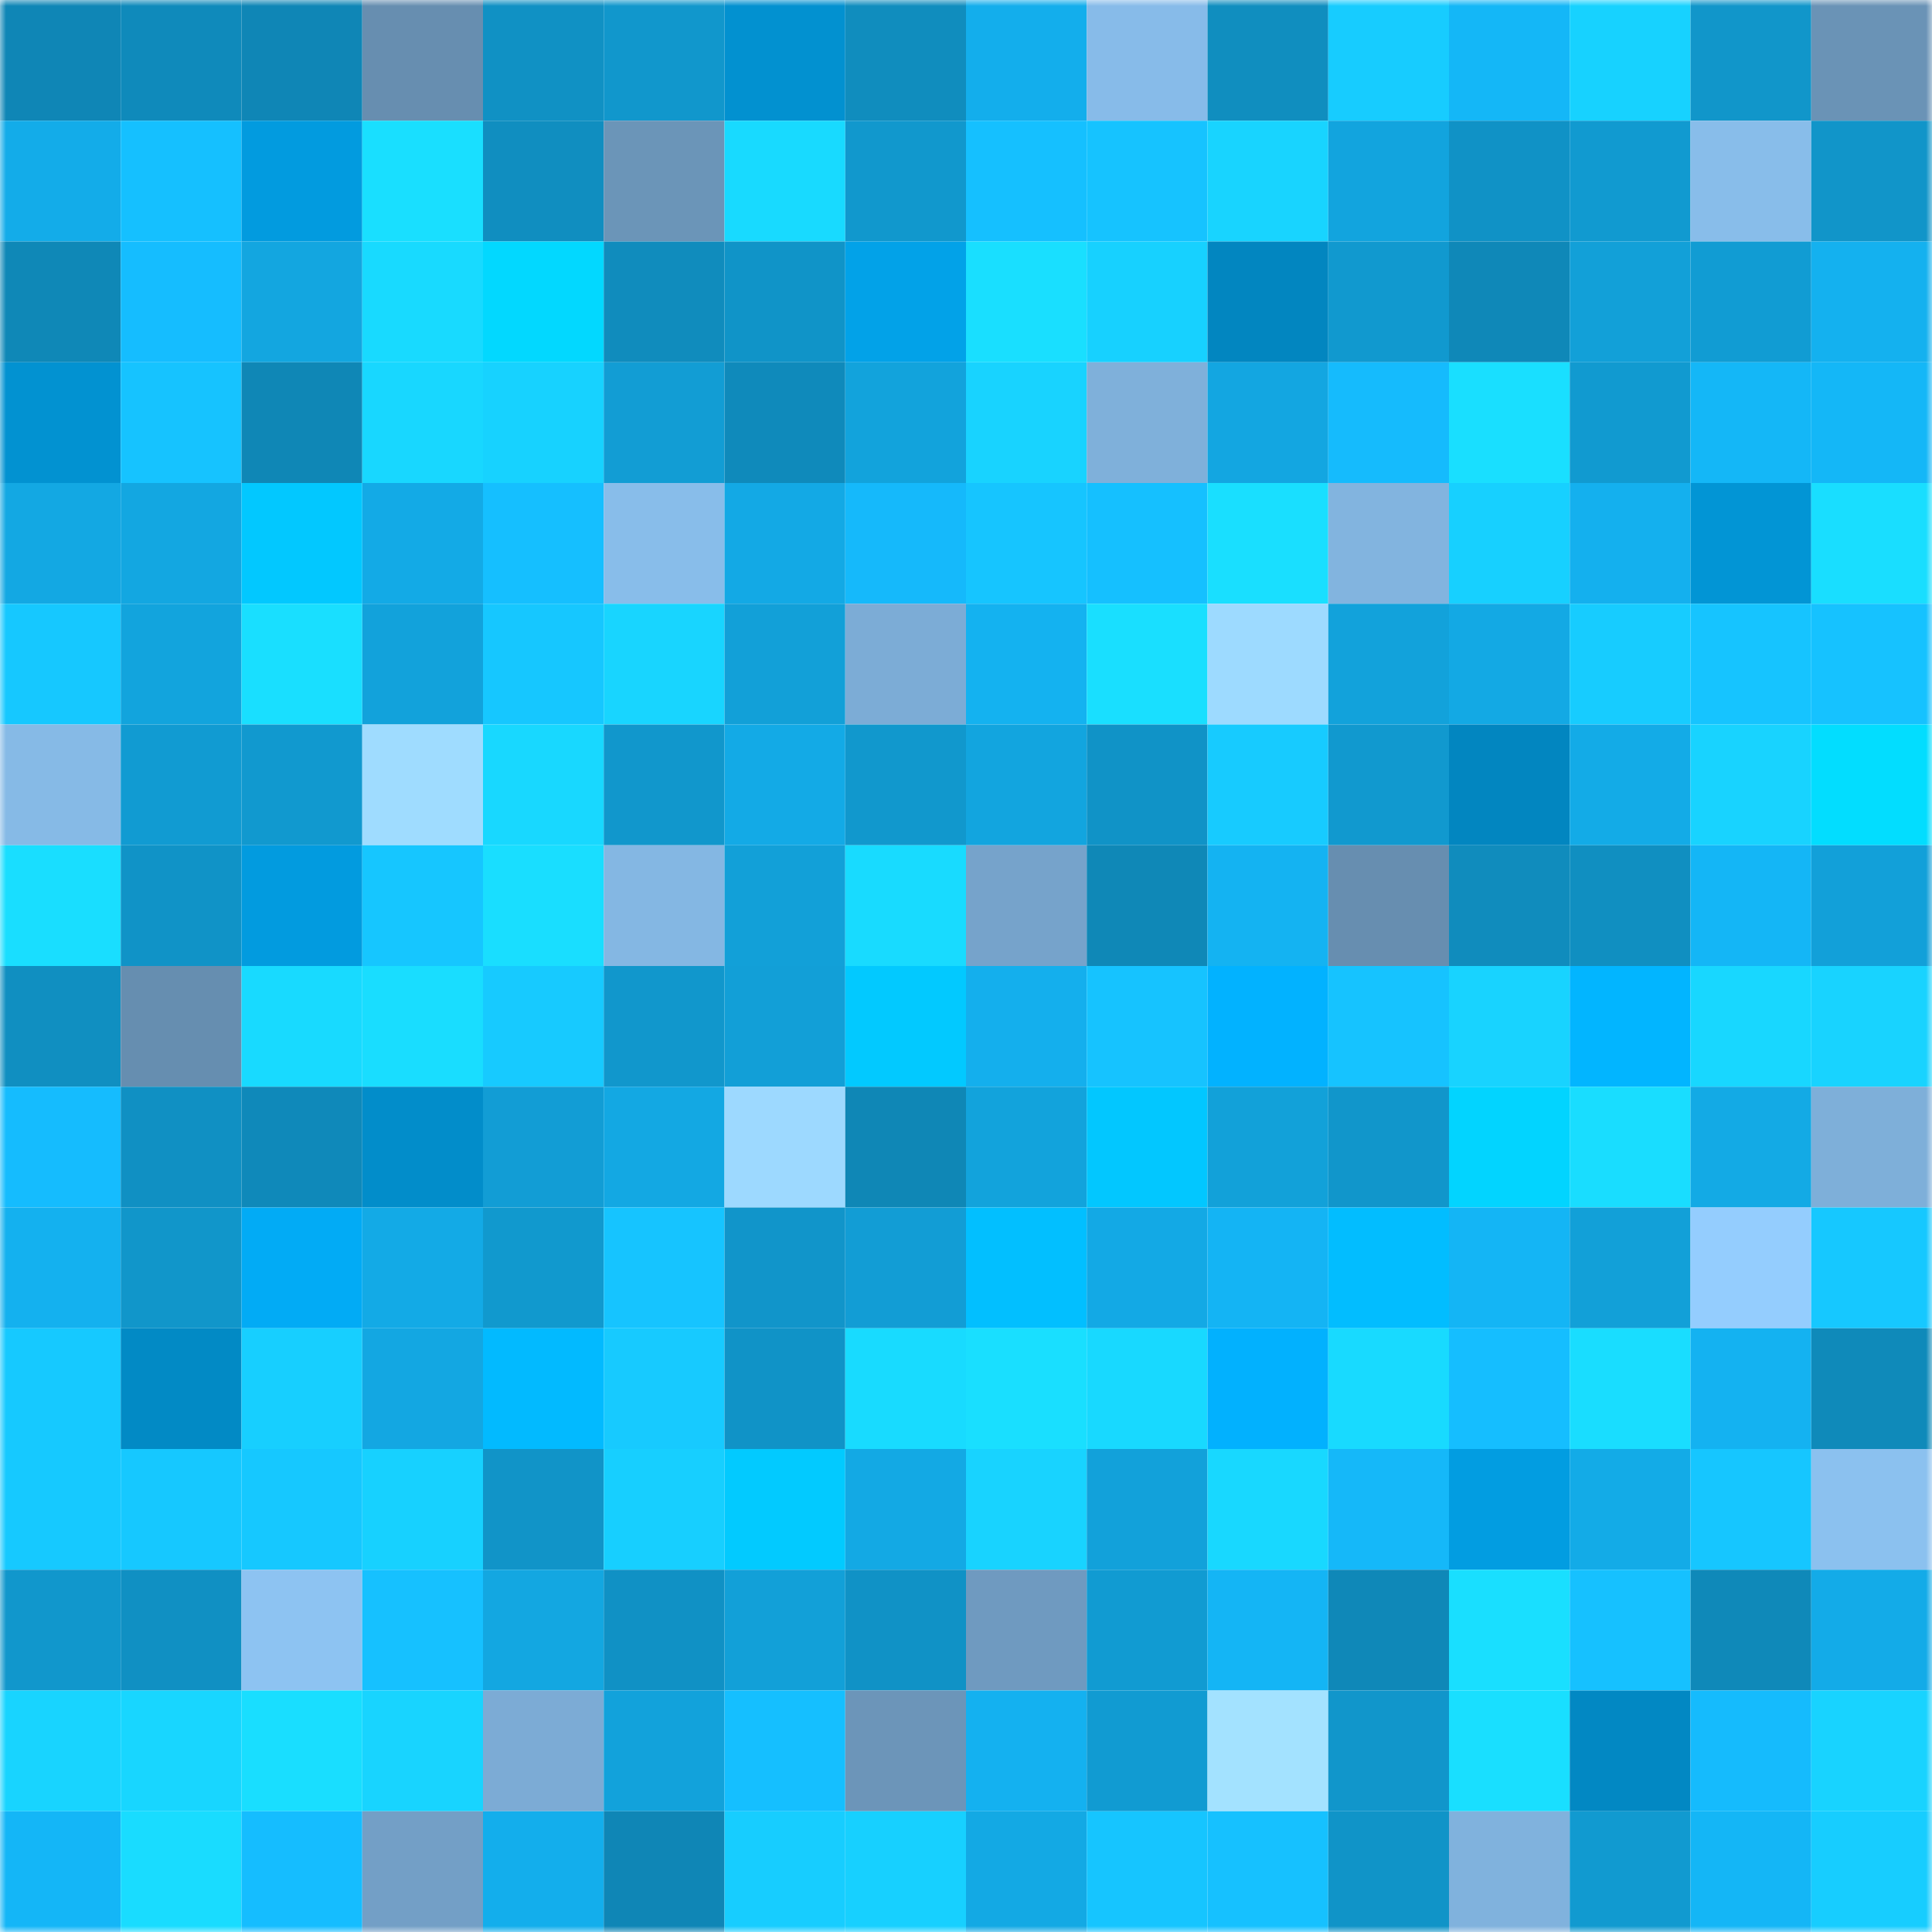 <svg viewBox="0 0 160 160" fill="none" role="img" xmlns="http://www.w3.org/2000/svg" width="240" height="240" name="ens%2Cv2y3x4.eth"><mask id="282688737" mask-type="alpha" maskUnits="userSpaceOnUse" x="0" y="0" width="160" height="160"><rect width="160" height="160" fill="#FFFFFF"></rect></mask><g mask="url(#282688737)"><rect x="0" y="0" width="10" height="10" fill="#0f86b6"></rect><rect x="10" y="0" width="10" height="10" fill="#0f8abb"></rect><rect x="20" y="0" width="10" height="10" fill="#0f86b6"></rect><rect x="30" y="0" width="10" height="10" fill="#678eb0"></rect><rect x="40" y="0" width="10" height="10" fill="#1091c4"></rect><rect x="50" y="0" width="10" height="10" fill="#1197cc"></rect><rect x="60" y="0" width="10" height="10" fill="#0291d0"></rect><rect x="70" y="0" width="10" height="10" fill="#108dbe"></rect><rect x="80" y="0" width="10" height="10" fill="#13aeec"></rect><rect x="90" y="0" width="10" height="10" fill="#87bbe9"></rect><rect x="100" y="0" width="10" height="10" fill="#108ebf"></rect><rect x="110" y="0" width="10" height="10" fill="#17ccff"></rect><rect x="120" y="0" width="10" height="10" fill="#14b7f7"></rect><rect x="130" y="0" width="10" height="10" fill="#17d2ff"></rect><rect x="140" y="0" width="10" height="10" fill="#1196ca"></rect><rect x="150" y="0" width="10" height="10" fill="#6a93b6"></rect><rect x="0" y="10" width="10" height="10" fill="#13ace9"></rect><rect x="10" y="10" width="10" height="10" fill="#15c0ff"></rect><rect x="20" y="10" width="10" height="10" fill="#029bdf"></rect><rect x="30" y="10" width="10" height="10" fill="#19dfff"></rect><rect x="40" y="10" width="10" height="10" fill="#108ec0"></rect><rect x="50" y="10" width="10" height="10" fill="#6b95b8"></rect><rect x="60" y="10" width="10" height="10" fill="#18daff"></rect><rect x="70" y="10" width="10" height="10" fill="#1198cd"></rect><rect x="80" y="10" width="10" height="10" fill="#15c0ff"></rect><rect x="90" y="10" width="10" height="10" fill="#16c3ff"></rect><rect x="100" y="10" width="10" height="10" fill="#18d4ff"></rect><rect x="110" y="10" width="10" height="10" fill="#12a4de"></rect><rect x="120" y="10" width="10" height="10" fill="#1092c6"></rect><rect x="130" y="10" width="10" height="10" fill="#119ad0"></rect><rect x="140" y="10" width="10" height="10" fill="#88bdea"></rect><rect x="150" y="10" width="10" height="10" fill="#1195c9"></rect><rect x="0" y="20" width="10" height="10" fill="#0f88b7"></rect><rect x="10" y="20" width="10" height="10" fill="#15bdff"></rect><rect x="20" y="20" width="10" height="10" fill="#13a6e0"></rect><rect x="30" y="20" width="10" height="10" fill="#18daff"></rect><rect x="40" y="20" width="10" height="10" fill="#02d8ff"></rect><rect x="50" y="20" width="10" height="10" fill="#108cbd"></rect><rect x="60" y="20" width="10" height="10" fill="#1094c8"></rect><rect x="70" y="20" width="10" height="10" fill="#02a2e8"></rect><rect x="80" y="20" width="10" height="10" fill="#19dfff"></rect><rect x="90" y="20" width="10" height="10" fill="#17d1ff"></rect><rect x="100" y="20" width="10" height="10" fill="#0286c0"></rect><rect x="110" y="20" width="10" height="10" fill="#1199cf"></rect><rect x="120" y="20" width="10" height="10" fill="#0f88b8"></rect><rect x="130" y="20" width="10" height="10" fill="#12a0d8"></rect><rect x="140" y="20" width="10" height="10" fill="#119cd3"></rect><rect x="150" y="20" width="10" height="10" fill="#14b1ef"></rect><rect x="0" y="30" width="10" height="10" fill="#0292d1"></rect><rect x="10" y="30" width="10" height="10" fill="#16c3ff"></rect><rect x="20" y="30" width="10" height="10" fill="#0f87b6"></rect><rect x="30" y="30" width="10" height="10" fill="#18d7ff"></rect><rect x="40" y="30" width="10" height="10" fill="#17d2ff"></rect><rect x="50" y="30" width="10" height="10" fill="#129dd4"></rect><rect x="60" y="30" width="10" height="10" fill="#0f8abb"></rect><rect x="70" y="30" width="10" height="10" fill="#12a3dc"></rect><rect x="80" y="30" width="10" height="10" fill="#18d3ff"></rect><rect x="90" y="30" width="10" height="10" fill="#7fb0da"></rect><rect x="100" y="30" width="10" height="10" fill="#13a6e1"></rect><rect x="110" y="30" width="10" height="10" fill="#15bbfd"></rect><rect x="120" y="30" width="10" height="10" fill="#19dfff"></rect><rect x="130" y="30" width="10" height="10" fill="#119ad0"></rect><rect x="140" y="30" width="10" height="10" fill="#14b7f7"></rect><rect x="150" y="30" width="10" height="10" fill="#14b7f7"></rect><rect x="0" y="40" width="10" height="10" fill="#13a8e3"></rect><rect x="10" y="40" width="10" height="10" fill="#13a7e1"></rect><rect x="20" y="40" width="10" height="10" fill="#02c8ff"></rect><rect x="30" y="40" width="10" height="10" fill="#13aae6"></rect><rect x="40" y="40" width="10" height="10" fill="#15bfff"></rect><rect x="50" y="40" width="10" height="10" fill="#88bdea"></rect><rect x="60" y="40" width="10" height="10" fill="#13a9e5"></rect><rect x="70" y="40" width="10" height="10" fill="#15b9fb"></rect><rect x="80" y="40" width="10" height="10" fill="#16c5ff"></rect><rect x="90" y="40" width="10" height="10" fill="#15c0ff"></rect><rect x="100" y="40" width="10" height="10" fill="#19dfff"></rect><rect x="110" y="40" width="10" height="10" fill="#82b4df"></rect><rect x="120" y="40" width="10" height="10" fill="#17d0ff"></rect><rect x="130" y="40" width="10" height="10" fill="#14b0ee"></rect><rect x="140" y="40" width="10" height="10" fill="#0295d5"></rect><rect x="150" y="40" width="10" height="10" fill="#19deff"></rect><rect x="0" y="50" width="10" height="10" fill="#16c8ff"></rect><rect x="10" y="50" width="10" height="10" fill="#12a4dd"></rect><rect x="20" y="50" width="10" height="10" fill="#19dfff"></rect><rect x="30" y="50" width="10" height="10" fill="#12a2db"></rect><rect x="40" y="50" width="10" height="10" fill="#16c7ff"></rect><rect x="50" y="50" width="10" height="10" fill="#18d5ff"></rect><rect x="60" y="50" width="10" height="10" fill="#12a0d8"></rect><rect x="70" y="50" width="10" height="10" fill="#7cacd6"></rect><rect x="80" y="50" width="10" height="10" fill="#14b2f0"></rect><rect x="90" y="50" width="10" height="10" fill="#19dfff"></rect><rect x="100" y="50" width="10" height="10" fill="#9ddaff"></rect><rect x="110" y="50" width="10" height="10" fill="#12a2db"></rect><rect x="120" y="50" width="10" height="10" fill="#13a9e4"></rect><rect x="130" y="50" width="10" height="10" fill="#17ccff"></rect><rect x="140" y="50" width="10" height="10" fill="#16c4ff"></rect><rect x="150" y="50" width="10" height="10" fill="#16c2ff"></rect><rect x="0" y="60" width="10" height="10" fill="#86bae6"></rect><rect x="10" y="60" width="10" height="10" fill="#119bd2"></rect><rect x="20" y="60" width="10" height="10" fill="#1199cf"></rect><rect x="30" y="60" width="10" height="10" fill="#9fdcff"></rect><rect x="40" y="60" width="10" height="10" fill="#18d8ff"></rect><rect x="50" y="60" width="10" height="10" fill="#1197cc"></rect><rect x="60" y="60" width="10" height="10" fill="#13aae6"></rect><rect x="70" y="60" width="10" height="10" fill="#1198cd"></rect><rect x="80" y="60" width="10" height="10" fill="#12a5df"></rect><rect x="90" y="60" width="10" height="10" fill="#1093c7"></rect><rect x="100" y="60" width="10" height="10" fill="#17cbff"></rect><rect x="110" y="60" width="10" height="10" fill="#1199cf"></rect><rect x="120" y="60" width="10" height="10" fill="#0286c0"></rect><rect x="130" y="60" width="10" height="10" fill="#13abe7"></rect><rect x="140" y="60" width="10" height="10" fill="#18d3ff"></rect><rect x="150" y="60" width="10" height="10" fill="#02ddff"></rect><rect x="0" y="70" width="10" height="10" fill="#19deff"></rect><rect x="10" y="70" width="10" height="10" fill="#1093c7"></rect><rect x="20" y="70" width="10" height="10" fill="#029bdf"></rect><rect x="30" y="70" width="10" height="10" fill="#16c6ff"></rect><rect x="40" y="70" width="10" height="10" fill="#19deff"></rect><rect x="50" y="70" width="10" height="10" fill="#84b7e3"></rect><rect x="60" y="70" width="10" height="10" fill="#12a0d8"></rect><rect x="70" y="70" width="10" height="10" fill="#18dbff"></rect><rect x="80" y="70" width="10" height="10" fill="#76a3cb"></rect><rect x="90" y="70" width="10" height="10" fill="#0f88b7"></rect><rect x="100" y="70" width="10" height="10" fill="#14b3f2"></rect><rect x="110" y="70" width="10" height="10" fill="#678eb0"></rect><rect x="120" y="70" width="10" height="10" fill="#108cbd"></rect><rect x="130" y="70" width="10" height="10" fill="#108fc1"></rect><rect x="140" y="70" width="10" height="10" fill="#14b6f6"></rect><rect x="150" y="70" width="10" height="10" fill="#12a0d9"></rect><rect x="0" y="80" width="10" height="10" fill="#108fc1"></rect><rect x="10" y="80" width="10" height="10" fill="#668eb0"></rect><rect x="20" y="80" width="10" height="10" fill="#18daff"></rect><rect x="30" y="80" width="10" height="10" fill="#19ddff"></rect><rect x="40" y="80" width="10" height="10" fill="#17caff"></rect><rect x="50" y="80" width="10" height="10" fill="#1197cc"></rect><rect x="60" y="80" width="10" height="10" fill="#129fd7"></rect><rect x="70" y="80" width="10" height="10" fill="#02c9ff"></rect><rect x="80" y="80" width="10" height="10" fill="#14afed"></rect><rect x="90" y="80" width="10" height="10" fill="#16c3ff"></rect><rect x="100" y="80" width="10" height="10" fill="#02b2ff"></rect><rect x="110" y="80" width="10" height="10" fill="#16c3ff"></rect><rect x="120" y="80" width="10" height="10" fill="#18d3ff"></rect><rect x="130" y="80" width="10" height="10" fill="#02b5ff"></rect><rect x="140" y="80" width="10" height="10" fill="#18d7ff"></rect><rect x="150" y="80" width="10" height="10" fill="#18d3ff"></rect><rect x="0" y="90" width="10" height="10" fill="#15bcfe"></rect><rect x="10" y="90" width="10" height="10" fill="#1090c3"></rect><rect x="20" y="90" width="10" height="10" fill="#0f89ba"></rect><rect x="30" y="90" width="10" height="10" fill="#028dca"></rect><rect x="40" y="90" width="10" height="10" fill="#129dd5"></rect><rect x="50" y="90" width="10" height="10" fill="#13a8e3"></rect><rect x="60" y="90" width="10" height="10" fill="#9dd9ff"></rect><rect x="70" y="90" width="10" height="10" fill="#0f87b6"></rect><rect x="80" y="90" width="10" height="10" fill="#12a3dc"></rect><rect x="90" y="90" width="10" height="10" fill="#02c7ff"></rect><rect x="100" y="90" width="10" height="10" fill="#12a1d9"></rect><rect x="110" y="90" width="10" height="10" fill="#1196cb"></rect><rect x="120" y="90" width="10" height="10" fill="#02d4ff"></rect><rect x="130" y="90" width="10" height="10" fill="#19ddff"></rect><rect x="140" y="90" width="10" height="10" fill="#13aae5"></rect><rect x="150" y="90" width="10" height="10" fill="#7eafd9"></rect><rect x="0" y="100" width="10" height="10" fill="#14b1ef"></rect><rect x="10" y="100" width="10" height="10" fill="#1196ca"></rect><rect x="20" y="100" width="10" height="10" fill="#02abf5"></rect><rect x="30" y="100" width="10" height="10" fill="#13aae6"></rect><rect x="40" y="100" width="10" height="10" fill="#1199ce"></rect><rect x="50" y="100" width="10" height="10" fill="#16c4ff"></rect><rect x="60" y="100" width="10" height="10" fill="#1195ca"></rect><rect x="70" y="100" width="10" height="10" fill="#129dd5"></rect><rect x="80" y="100" width="10" height="10" fill="#02bfff"></rect><rect x="90" y="100" width="10" height="10" fill="#13a9e5"></rect><rect x="100" y="100" width="10" height="10" fill="#14b4f4"></rect><rect x="110" y="100" width="10" height="10" fill="#02bdff"></rect><rect x="120" y="100" width="10" height="10" fill="#14b5f5"></rect><rect x="130" y="100" width="10" height="10" fill="#12a0d8"></rect><rect x="140" y="100" width="10" height="10" fill="#94cdfe"></rect><rect x="150" y="100" width="10" height="10" fill="#16c8ff"></rect><rect x="0" y="110" width="10" height="10" fill="#16c9ff"></rect><rect x="10" y="110" width="10" height="10" fill="#028ac5"></rect><rect x="20" y="110" width="10" height="10" fill="#17cfff"></rect><rect x="30" y="110" width="10" height="10" fill="#13a7e2"></rect><rect x="40" y="110" width="10" height="10" fill="#02baff"></rect><rect x="50" y="110" width="10" height="10" fill="#17caff"></rect><rect x="60" y="110" width="10" height="10" fill="#1093c7"></rect><rect x="70" y="110" width="10" height="10" fill="#18dbff"></rect><rect x="80" y="110" width="10" height="10" fill="#19dfff"></rect><rect x="90" y="110" width="10" height="10" fill="#18d9ff"></rect><rect x="100" y="110" width="10" height="10" fill="#02b1fe"></rect><rect x="110" y="110" width="10" height="10" fill="#18daff"></rect><rect x="120" y="110" width="10" height="10" fill="#15beff"></rect><rect x="130" y="110" width="10" height="10" fill="#19ddff"></rect><rect x="140" y="110" width="10" height="10" fill="#14b2f1"></rect><rect x="150" y="110" width="10" height="10" fill="#0f8aba"></rect><rect x="0" y="120" width="10" height="10" fill="#16c9ff"></rect><rect x="10" y="120" width="10" height="10" fill="#16c8ff"></rect><rect x="20" y="120" width="10" height="10" fill="#16c8ff"></rect><rect x="30" y="120" width="10" height="10" fill="#17d1ff"></rect><rect x="40" y="120" width="10" height="10" fill="#1194c8"></rect><rect x="50" y="120" width="10" height="10" fill="#17cfff"></rect><rect x="60" y="120" width="10" height="10" fill="#02caff"></rect><rect x="70" y="120" width="10" height="10" fill="#13a9e4"></rect><rect x="80" y="120" width="10" height="10" fill="#18d3ff"></rect><rect x="90" y="120" width="10" height="10" fill="#12a1da"></rect><rect x="100" y="120" width="10" height="10" fill="#18d8ff"></rect><rect x="110" y="120" width="10" height="10" fill="#15b8f9"></rect><rect x="120" y="120" width="10" height="10" fill="#029de1"></rect><rect x="130" y="120" width="10" height="10" fill="#13abe7"></rect><rect x="140" y="120" width="10" height="10" fill="#16c6ff"></rect><rect x="150" y="120" width="10" height="10" fill="#8bc1ef"></rect><rect x="0" y="130" width="10" height="10" fill="#1197cc"></rect><rect x="10" y="130" width="10" height="10" fill="#1090c3"></rect><rect x="20" y="130" width="10" height="10" fill="#8dc3f2"></rect><rect x="30" y="130" width="10" height="10" fill="#16c1ff"></rect><rect x="40" y="130" width="10" height="10" fill="#13a7e1"></rect><rect x="50" y="130" width="10" height="10" fill="#1091c5"></rect><rect x="60" y="130" width="10" height="10" fill="#12a0d8"></rect><rect x="70" y="130" width="10" height="10" fill="#1092c6"></rect><rect x="80" y="130" width="10" height="10" fill="#6f9ac0"></rect><rect x="90" y="130" width="10" height="10" fill="#119bd2"></rect><rect x="100" y="130" width="10" height="10" fill="#14b5f5"></rect><rect x="110" y="130" width="10" height="10" fill="#0f88b8"></rect><rect x="120" y="130" width="10" height="10" fill="#19dfff"></rect><rect x="130" y="130" width="10" height="10" fill="#16c1ff"></rect><rect x="140" y="130" width="10" height="10" fill="#0f89b9"></rect><rect x="150" y="130" width="10" height="10" fill="#13abe8"></rect><rect x="0" y="140" width="10" height="10" fill="#18d4ff"></rect><rect x="10" y="140" width="10" height="10" fill="#18d6ff"></rect><rect x="20" y="140" width="10" height="10" fill="#19deff"></rect><rect x="30" y="140" width="10" height="10" fill="#18d4ff"></rect><rect x="40" y="140" width="10" height="10" fill="#7cabd5"></rect><rect x="50" y="140" width="10" height="10" fill="#12a2db"></rect><rect x="60" y="140" width="10" height="10" fill="#15bfff"></rect><rect x="70" y="140" width="10" height="10" fill="#6c95b9"></rect><rect x="80" y="140" width="10" height="10" fill="#14b1f0"></rect><rect x="90" y="140" width="10" height="10" fill="#119bd2"></rect><rect x="100" y="140" width="10" height="10" fill="#a3e2ff"></rect><rect x="110" y="140" width="10" height="10" fill="#1196cb"></rect><rect x="120" y="140" width="10" height="10" fill="#19dfff"></rect><rect x="130" y="140" width="10" height="10" fill="#0288c3"></rect><rect x="140" y="140" width="10" height="10" fill="#15bbfd"></rect><rect x="150" y="140" width="10" height="10" fill="#18d3ff"></rect><rect x="0" y="150" width="10" height="10" fill="#14b6f7"></rect><rect x="10" y="150" width="10" height="10" fill="#19dcff"></rect><rect x="20" y="150" width="10" height="10" fill="#15bdff"></rect><rect x="30" y="150" width="10" height="10" fill="#739fc6"></rect><rect x="40" y="150" width="10" height="10" fill="#13aeec"></rect><rect x="50" y="150" width="10" height="10" fill="#0f86b6"></rect><rect x="60" y="150" width="10" height="10" fill="#17cdff"></rect><rect x="70" y="150" width="10" height="10" fill="#17d0ff"></rect><rect x="80" y="150" width="10" height="10" fill="#13a9e4"></rect><rect x="90" y="150" width="10" height="10" fill="#16c5ff"></rect><rect x="100" y="150" width="10" height="10" fill="#16c1ff"></rect><rect x="110" y="150" width="10" height="10" fill="#1094c8"></rect><rect x="120" y="150" width="10" height="10" fill="#80b2dd"></rect><rect x="130" y="150" width="10" height="10" fill="#119ad0"></rect><rect x="140" y="150" width="10" height="10" fill="#14b6f6"></rect><rect x="150" y="150" width="10" height="10" fill="#17cdff"></rect></g></svg>